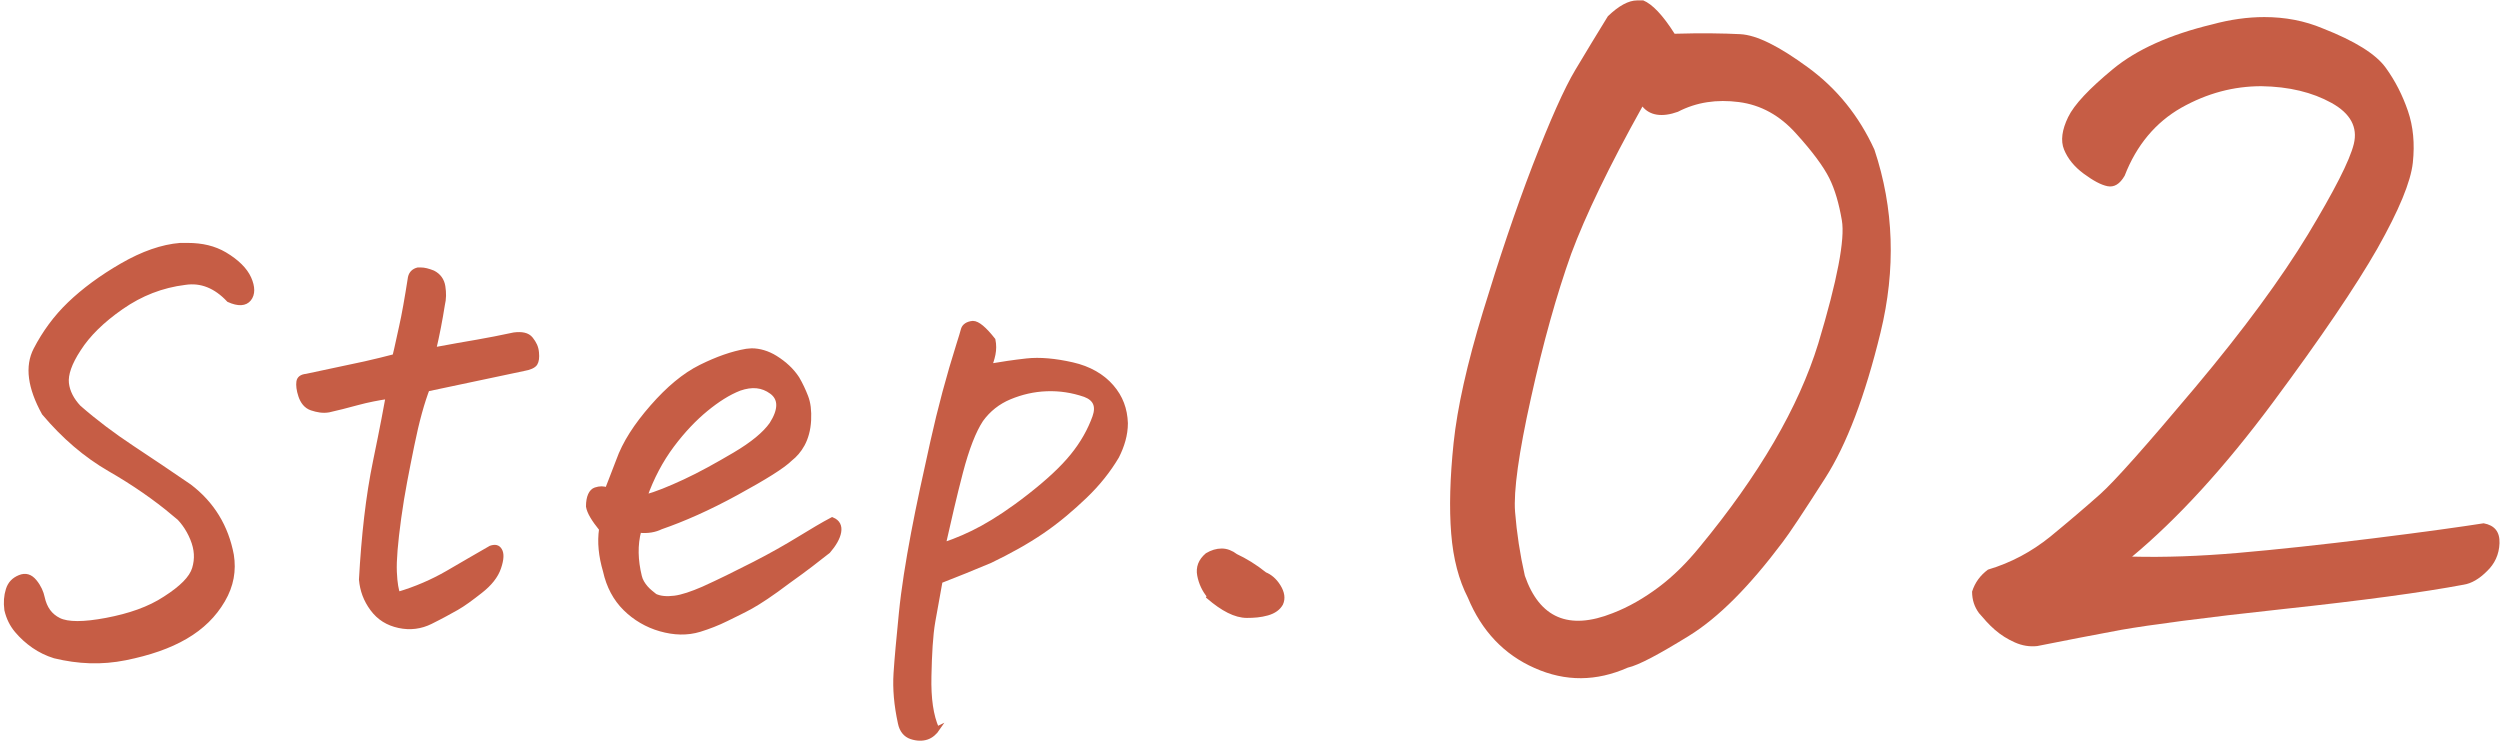 <svg width="188" height="56" viewBox="0 0 188 56" fill="none" xmlns="http://www.w3.org/2000/svg">
<g clip-path="url(#clip0_403_7)">
<path d="M13.079 38.628C11.693 37.47 10.088 36.348 8.264 35.299C6.44 34.249 4.798 32.838 3.302 31.065C2.245 29.146 2.026 27.554 2.682 26.287C3.339 25.021 4.178 23.863 5.236 22.849C6.294 21.836 7.607 20.859 9.176 19.954C10.744 19.049 12.203 18.543 13.553 18.434H14.1C15.195 18.434 16.107 18.651 16.909 19.122C17.821 19.665 18.441 20.28 18.733 20.931C19.025 21.583 19.025 22.125 18.733 22.487C18.441 22.849 17.93 22.886 17.201 22.56C16.216 21.51 15.122 21.076 13.918 21.257C12.167 21.474 10.598 22.089 9.139 23.103C7.68 24.116 6.622 25.166 5.929 26.251C5.236 27.301 4.944 28.169 5.017 28.821C5.09 29.472 5.418 30.087 5.929 30.63C7.169 31.716 8.519 32.729 9.942 33.67C11.364 34.611 12.823 35.588 14.246 36.566C15.961 37.868 17.019 39.605 17.42 41.741C17.602 42.899 17.42 44.021 16.763 45.143C16.107 46.265 15.195 47.169 13.954 47.893C12.714 48.617 11.218 49.124 9.431 49.486C7.643 49.847 5.892 49.775 4.105 49.341C3.521 49.16 3.011 48.907 2.536 48.581C2.062 48.255 1.624 47.857 1.26 47.423C0.895 46.988 0.639 46.482 0.494 45.867C0.421 45.287 0.457 44.817 0.603 44.346C0.749 43.876 1.041 43.587 1.478 43.406C1.916 43.225 2.281 43.333 2.609 43.731C2.938 44.129 3.12 44.564 3.193 44.925C3.375 45.758 3.777 46.301 4.433 46.627C5.09 46.952 6.294 46.952 8.008 46.627C9.723 46.301 11.218 45.794 12.422 44.998C13.662 44.202 14.392 43.478 14.611 42.754C14.83 42.03 14.793 41.306 14.465 40.51C14.137 39.714 13.662 39.063 13.006 38.52L13.079 38.628Z" fill="#C65D45" stroke="#C65D45" stroke-width="0.333" stroke-miterlimit="10"/>
<path d="M32.194 29.11C31.756 30.232 31.355 31.68 30.99 33.489C30.625 35.299 30.261 37.072 30.005 38.954C29.75 40.836 29.64 42.139 29.677 43.007C29.713 43.876 29.823 44.419 29.932 44.672C31.282 44.274 32.522 43.731 33.653 43.08C34.784 42.428 35.878 41.777 36.9 41.198C37.228 41.089 37.447 41.126 37.593 41.379C37.739 41.632 37.739 42.03 37.52 42.682C37.301 43.333 36.827 43.912 36.134 44.455C35.441 44.998 34.857 45.432 34.346 45.722C33.836 46.011 33.179 46.373 32.376 46.771C31.647 47.133 30.844 47.242 30.005 47.061C29.166 46.88 28.51 46.482 27.999 45.794C27.488 45.106 27.233 44.383 27.16 43.587C27.342 40.293 27.671 37.325 28.218 34.684C28.765 32.042 29.057 30.449 29.166 29.834C28.437 29.943 27.671 30.087 26.868 30.305C26.066 30.522 25.372 30.703 24.716 30.847C24.278 30.92 23.877 30.847 23.439 30.703C23.001 30.558 22.746 30.196 22.6 29.762C22.454 29.327 22.418 28.965 22.454 28.712C22.491 28.459 22.673 28.314 23.038 28.278L27.452 27.337C28.254 27.156 28.984 26.975 29.677 26.794C29.859 26.07 30.005 25.31 30.188 24.514C30.37 23.718 30.589 22.487 30.844 20.859C30.917 20.533 31.136 20.352 31.428 20.28H31.647C31.902 20.28 32.194 20.352 32.559 20.497C32.996 20.714 33.252 21.076 33.325 21.547C33.398 22.017 33.398 22.487 33.288 22.922C33.106 24.08 32.887 25.202 32.632 26.287C33.981 26.034 35.039 25.853 35.878 25.708C36.717 25.564 37.629 25.383 38.651 25.166C39.234 25.093 39.672 25.166 39.928 25.491C40.183 25.817 40.329 26.107 40.365 26.505C40.402 26.903 40.365 27.156 40.256 27.337C40.147 27.518 39.818 27.663 39.38 27.735L32.194 29.255V29.11Z" fill="#C65D45" stroke="#C65D45" stroke-width="0.333" stroke-miterlimit="10"/>
<path d="M45.655 36.819C45.764 36.529 46.056 35.806 46.494 34.648C46.968 33.308 47.843 31.969 49.047 30.594C50.251 29.219 51.455 28.206 52.695 27.59C53.935 26.975 55.066 26.577 56.124 26.396C56.234 26.396 56.38 26.36 56.525 26.36C57.109 26.36 57.729 26.541 58.313 26.903C59.006 27.337 59.553 27.844 59.954 28.459C60.21 28.893 60.429 29.364 60.611 29.834C60.794 30.305 60.866 30.884 60.83 31.608C60.794 32.331 60.611 32.947 60.356 33.417C60.1 33.888 59.772 34.249 59.444 34.503C58.86 35.082 57.51 35.914 55.395 37.072C53.279 38.23 51.382 39.063 49.704 39.642C49.266 39.859 48.719 39.968 48.062 39.895C47.77 40.981 47.807 42.139 48.099 43.333C48.172 43.659 48.354 43.948 48.573 44.202C48.792 44.455 49.047 44.636 49.266 44.817C49.667 44.998 50.142 45.034 50.725 44.962C51.309 44.889 52.038 44.636 52.877 44.274C54.081 43.731 55.322 43.116 56.671 42.428C58.021 41.741 59.152 41.089 60.1 40.51C61.049 39.931 61.888 39.425 62.581 39.063C63.019 39.244 63.165 39.569 63.092 40.004C63.019 40.438 62.727 40.945 62.289 41.451C61.559 42.03 60.538 42.827 59.261 43.731C58.021 44.672 57.073 45.288 56.489 45.613C55.905 45.939 55.285 46.228 54.629 46.554C53.972 46.88 53.315 47.133 52.622 47.35C51.674 47.64 50.689 47.604 49.667 47.314C48.646 47.025 47.734 46.482 47.004 45.758C46.275 45.034 45.764 44.093 45.509 42.935C45.18 41.813 45.071 40.764 45.217 39.786C44.633 39.063 44.305 38.52 44.232 38.086C44.232 37.362 44.451 36.928 44.779 36.819C45.107 36.71 45.399 36.71 45.618 36.819H45.655ZM48.536 37.362C49.339 37.145 50.324 36.746 51.491 36.204C52.659 35.661 53.899 34.973 55.249 34.177C56.598 33.381 57.51 32.621 58.021 31.897C58.714 30.811 58.714 29.979 58.021 29.472C57.328 28.966 56.562 28.893 55.613 29.219C54.774 29.545 53.935 30.087 53.096 30.775C52.257 31.463 51.382 32.367 50.543 33.489C49.704 34.611 49.011 35.914 48.5 37.362H48.536Z" fill="#C65D45" stroke="#C65D45" stroke-width="0.333" stroke-miterlimit="10"/>
<path d="M70.534 54.77C70.315 55.096 70.023 55.349 69.694 55.457C69.366 55.566 68.965 55.566 68.527 55.421C68.089 55.276 67.797 54.914 67.688 54.372C67.396 53.033 67.287 51.802 67.36 50.644C67.433 49.486 67.579 47.966 67.761 46.12C67.943 44.275 68.272 42.248 68.673 40.113C69.074 37.977 69.585 35.661 70.132 33.2C70.679 30.739 71.336 28.278 72.102 25.854C72.248 25.419 72.357 25.021 72.43 24.768C72.503 24.515 72.759 24.334 73.16 24.297C73.525 24.297 74.035 24.732 74.692 25.564C74.765 25.926 74.765 26.288 74.692 26.65C74.619 27.012 74.51 27.301 74.437 27.518C75.276 27.374 76.224 27.229 77.209 27.12C78.194 27.012 79.361 27.12 80.638 27.41C81.915 27.699 82.9 28.278 83.593 29.075C84.286 29.871 84.614 30.776 84.651 31.825C84.651 32.694 84.395 33.526 83.994 34.322C83.374 35.372 82.572 36.385 81.587 37.326C80.602 38.267 79.544 39.172 78.376 39.968C77.209 40.764 75.896 41.488 74.473 42.175C73.196 42.718 71.92 43.225 70.716 43.696C70.534 44.673 70.351 45.686 70.169 46.736C69.986 47.785 69.913 49.196 69.877 50.861C69.84 52.526 70.023 53.829 70.46 54.806L70.534 54.77ZM71.008 40.945C71.956 40.619 72.905 40.221 73.889 39.678C74.874 39.136 76.042 38.376 77.428 37.29C78.814 36.204 79.872 35.227 80.638 34.286C81.404 33.345 81.951 32.368 82.316 31.355C82.608 30.522 82.353 29.979 81.587 29.69C80.638 29.364 79.69 29.219 78.705 29.256C77.72 29.292 76.808 29.509 75.932 29.871C75.057 30.233 74.327 30.812 73.78 31.572C73.233 32.404 72.722 33.707 72.248 35.516C71.774 37.326 71.373 39.099 70.971 40.873L71.008 40.945Z" fill="#C65D45" stroke="#C65D45" stroke-width="0.333" stroke-miterlimit="10"/>
<path d="M90.925 44.817C90.56 44.383 90.305 43.84 90.196 43.261C90.086 42.682 90.269 42.175 90.779 41.741C91.144 41.524 91.509 41.415 91.874 41.415C92.238 41.415 92.603 41.56 92.931 41.813C93.625 42.139 94.354 42.573 95.12 43.188C95.485 43.333 95.85 43.623 96.142 44.093C96.433 44.564 96.507 44.998 96.324 45.396C96.142 45.722 95.813 45.975 95.303 46.12C94.792 46.265 94.281 46.301 93.77 46.301C92.895 46.301 91.947 45.794 90.889 44.889L90.925 44.817Z" fill="#C65D45" stroke="#C65D45" stroke-width="0.333" stroke-miterlimit="10"/>
</g>
<g clip-path="url(#clip1_403_7)">
<path d="M122.411 50.205C120.054 51.245 117.728 51.275 115.403 50.236C113.107 49.227 111.424 47.453 110.384 44.946C109.71 43.632 109.282 42.042 109.129 40.115C108.976 38.22 109.037 35.926 109.312 33.297C109.588 30.668 110.322 27.365 111.516 23.452C112.709 19.538 113.934 15.869 115.249 12.444C116.565 9.051 117.637 6.635 118.463 5.259C119.289 3.883 120.115 2.507 120.911 1.223C121.737 0.428 122.472 0.031 123.115 0.031H123.574C124.247 0.306 125.043 1.131 125.93 2.538C127.98 2.477 129.602 2.507 130.857 2.569C132.112 2.63 133.795 3.486 135.968 5.076C138.141 6.666 139.793 8.714 140.956 11.252C142.425 15.655 142.578 20.241 141.415 25.011C140.252 29.781 138.875 33.419 137.253 35.957C135.631 38.495 134.56 40.115 134.04 40.788C131.561 44.09 129.235 46.444 127.001 47.82C124.767 49.196 123.237 50.022 122.411 50.205ZM126.175 8.408C124.981 8.837 124.063 8.684 123.512 8.011C121.003 12.506 119.228 16.205 118.157 19.079C117.055 22.168 116.045 25.775 115.127 29.934C114.209 34.061 113.811 36.935 113.934 38.495C114.056 40.054 114.301 41.675 114.668 43.295C115.77 46.475 117.973 47.423 121.278 46.108C122.472 45.65 123.635 44.977 124.736 44.151C125.838 43.326 126.848 42.317 127.797 41.155C132.295 35.712 135.264 30.606 136.733 25.837C138.171 21.067 138.753 17.979 138.508 16.572C138.294 15.319 137.988 14.248 137.559 13.392C137.131 12.536 136.304 11.405 135.08 10.059C133.856 8.684 132.418 7.889 130.765 7.675C129.113 7.461 127.583 7.675 126.175 8.408Z" fill="#C65D45"/>
<path d="M160.359 41.858C162.777 41.919 165.408 41.827 168.255 41.583C171.101 41.338 174.528 40.971 178.476 40.482C182.424 39.993 185.209 39.595 186.77 39.351C187.596 39.504 187.994 39.993 187.963 40.849C187.932 41.705 187.596 42.408 187.014 42.959C186.433 43.54 185.851 43.876 185.27 43.968C182.179 44.549 177.65 45.16 171.682 45.802C165.714 46.444 161.644 46.995 159.533 47.361C157.421 47.759 155.309 48.157 153.198 48.584C152.616 48.646 152.065 48.554 151.515 48.309C150.964 48.065 150.474 47.759 150.015 47.361C149.556 46.964 149.189 46.536 148.822 46.108C148.485 45.649 148.301 45.13 148.301 44.487C148.515 43.815 148.913 43.264 149.495 42.836C151.239 42.317 152.769 41.491 154.177 40.36C155.554 39.228 156.809 38.158 157.911 37.18C159.012 36.202 161.399 33.511 165.072 29.139C168.744 24.766 171.56 20.914 173.549 17.642C175.538 14.34 176.701 12.077 177.007 10.824C177.313 9.57 176.762 8.531 175.324 7.736C173.886 6.941 172.141 6.513 170.06 6.482C167.979 6.482 165.99 7.002 164.031 8.103C162.103 9.203 160.665 10.915 159.777 13.209C159.41 13.851 158.982 14.095 158.492 14.004C158.002 13.912 157.39 13.575 156.687 13.056C155.983 12.536 155.493 11.925 155.218 11.252C154.942 10.579 155.065 9.754 155.524 8.806C155.983 7.858 157.115 6.665 158.89 5.198C160.665 3.73 163.174 2.599 166.357 1.835C167.704 1.468 169.02 1.284 170.274 1.284C171.835 1.284 173.304 1.559 174.681 2.14C177.099 3.088 178.66 4.067 179.394 5.076C180.129 6.085 180.679 7.185 181.077 8.347C181.475 9.509 181.598 10.793 181.445 12.23C181.292 13.667 180.404 15.808 178.782 18.682C177.16 21.525 174.528 25.408 170.917 30.27C167.306 35.131 163.756 39.014 160.298 41.889L160.359 41.858Z" fill="#C65D45"/>
</g>
<defs>
<clipPath id="clip0_403_7">
<rect width="97" height="38" fill="white" transform="translate(0 18)"/>
</clipPath>
<clipPath id="clip1_403_7">
<rect width="79" height="51" fill="white" transform="translate(109)"/>
</clipPath>
</defs>
</svg>
